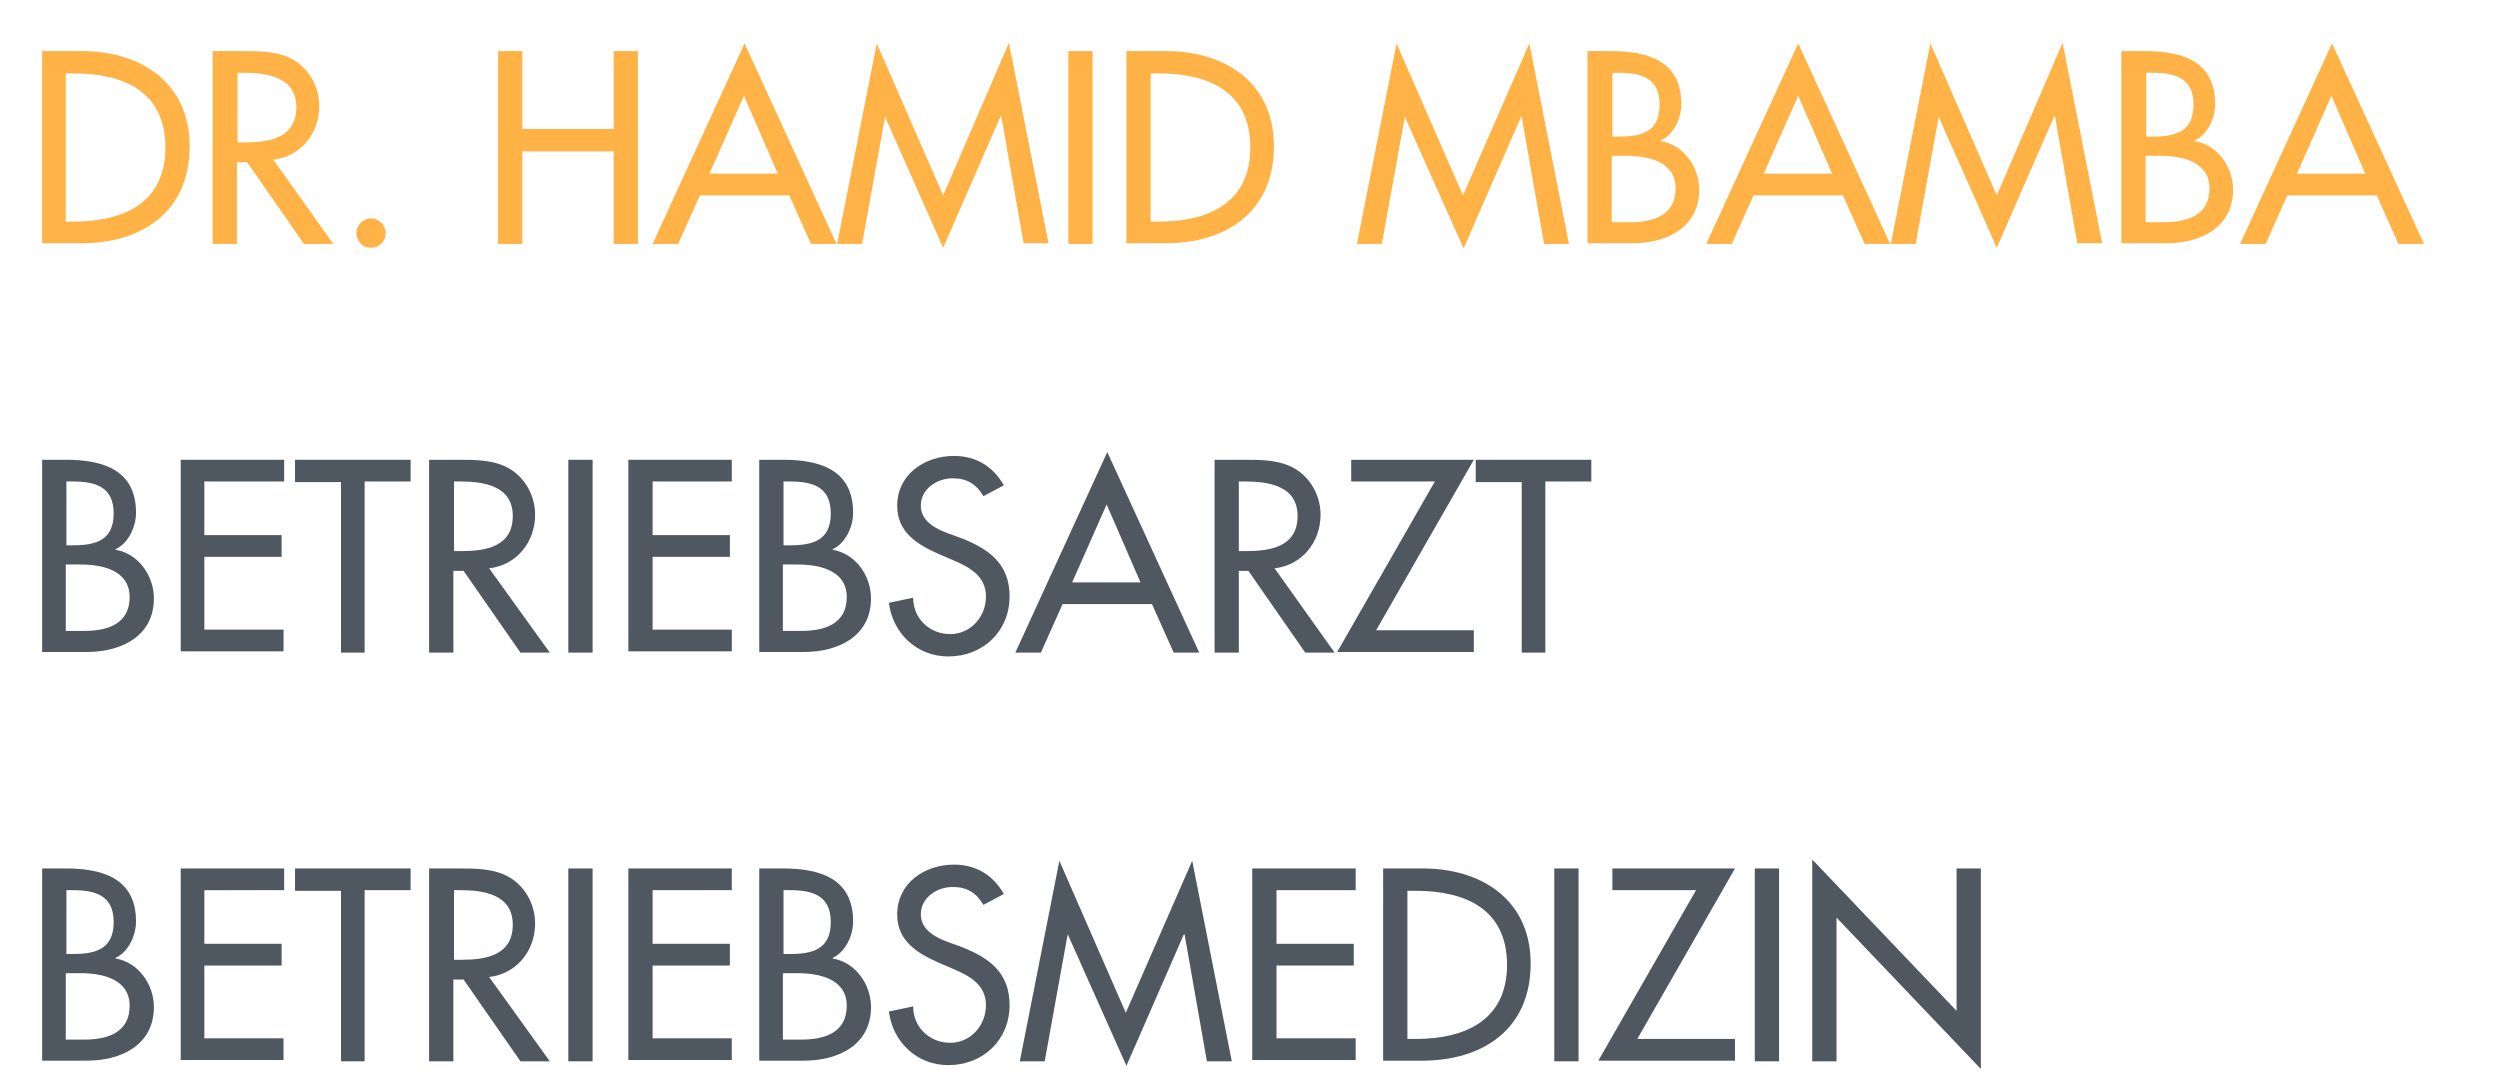 <?xml version="1.0" encoding="utf-8"?>
<!-- Generator: Adobe Illustrator 22.1.0, SVG Export Plug-In . SVG Version: 6.00 Build 0)  -->
<svg version="1.1" id="Ebene_3" xmlns="http://www.w3.org/2000/svg" xmlns:xlink="http://www.w3.org/1999/xlink" x="0px" y="0px"
	 viewBox="0 0 391.5 170" style="enable-background:new 0 0 391.5 170;" xml:space="preserve">
<style type="text/css">
	.st0{fill:#FFB347;}
	.st1{fill:#4F5760;}
</style>
<g>
	<path class="st0" d="M6.6,8h6.2c9.2,0,16.9,4.9,16.9,14.9c0,10.3-7.5,15.2-17,15.2H6.6V8z M10.3,34.7h1.3c7.7,0,14.3-2.9,14.3-11.6
		c0-8.8-6.6-11.6-14.3-11.6h-1.3V34.7z"/>
	<path class="st0" d="M52.2,38.2h-4.6l-8.9-12.8h-1.6v12.8h-3.8V8H38c2.7,0,5.6,0,8,1.4c2.5,1.5,4,4.3,4,7.2c0,4.3-2.9,7.9-7.2,8.4
		L52.2,38.2z M37.2,22.3h1.2c3.8,0,8-0.7,8-5.5c0-4.7-4.5-5.4-8.2-5.4h-1V22.3z"/>
	<path class="st0" d="M60.4,36.5c0,1.3-1,2.3-2.3,2.3s-2.3-1-2.3-2.3c0-1.2,1-2.3,2.3-2.3S60.4,35.3,60.4,36.5z"/>
	<path class="st0" d="M96.1,20.2V8h3.8v30.2h-3.8V23.7H81.8v14.5H78V8h3.8v12.2H96.1z"/>
	<path class="st0" d="M109.6,30.6l-3.4,7.6h-4l14.4-31.4l14.4,31.4h-4l-3.4-7.6H109.6z M116.5,15l-5.4,12.2h10.7L116.5,15z"/>
	<path class="st0" d="M138.6,18.3L138.6,18.3L135,38.2h-3.9l6.2-31.4l10.4,23.8L158,6.7l6.2,31.4h-3.9l-3.5-19.9h-0.1l-9,20.6
		L138.6,18.3z"/>
	<path class="st0" d="M171.1,38.2h-3.8V8h3.8V38.2z"/>
	<path class="st0" d="M176.4,8h6.2c9.2,0,16.9,4.9,16.9,14.9c0,10.3-7.5,15.2-17,15.2h-6.1V8z M180.2,34.7h1.3
		c7.7,0,14.3-2.9,14.3-11.6c0-8.8-6.6-11.6-14.3-11.6h-1.3V34.7z"/>
	<path class="st0" d="M220,18.3L220,18.3l-3.6,19.9h-3.9l6.2-31.4l10.4,23.8l10.4-23.8l6.2,31.4h-3.9l-3.5-19.9h-0.1l-9,20.6
		L220,18.3z"/>
	<path class="st0" d="M248.6,8h3.7c5.7,0,11,1.5,11,8.3c0,2.2-1.2,4.8-3.2,5.7v0.1c3.6,0.6,6,4.1,6,7.6c0,6-5.2,8.4-10.5,8.4h-7V8z
		 M252.4,21.4h1c3.6,0,6.5-0.7,6.5-5c0-4.2-2.9-5-6.4-5h-1V21.4z M252.4,34.8h2.9c3.5,0,7.1-1,7.1-5.3c0-4.2-4.3-5.1-7.7-5.1h-2.3
		V34.8z"/>
	<path class="st0" d="M274.6,30.6l-3.4,7.6h-4l14.4-31.4L296,38.2h-4l-3.4-7.6H274.6z M281.6,15l-5.4,12.2h10.7L281.6,15z"/>
	<path class="st0" d="M303.6,18.3L303.6,18.3L300,38.2h-3.9l6.2-31.4l10.4,23.8L323,6.7l6.2,31.4h-3.9l-3.5-19.9h-0.1l-9,20.6
		L303.6,18.3z"/>
	<path class="st0" d="M332.2,8h3.7c5.7,0,11,1.5,11,8.3c0,2.2-1.2,4.8-3.2,5.7v0.1c3.6,0.6,6,4.1,6,7.6c0,6-5.2,8.4-10.5,8.4h-7V8z
		 M336,21.4h1c3.6,0,6.5-0.7,6.5-5c0-4.2-2.9-5-6.4-5h-1V21.4z M336,34.8h2.9c3.5,0,7.1-1,7.1-5.3c0-4.2-4.3-5.1-7.7-5.1H336V34.8z"
		/>
	<path class="st0" d="M358.2,30.6l-3.4,7.6h-4l14.4-31.4l14.4,31.4h-4l-3.4-7.6H358.2z M365.1,15l-5.4,12.2h10.7L365.1,15z"/>
	<path class="st1" d="M6.6,72h3.7c5.7,0,11,1.5,11,8.3c0,2.2-1.2,4.8-3.2,5.7v0.1c3.6,0.6,6,4.1,6,7.6c0,6-5.2,8.4-10.5,8.4h-7V72z
		 M10.3,85.4h1c3.6,0,6.5-0.7,6.5-5c0-4.2-2.9-5-6.4-5h-1V85.4z M10.3,98.8h2.9c3.5,0,7.1-1,7.1-5.3c0-4.2-4.3-5.1-7.7-5.1h-2.3
		V98.8z"/>
	<path class="st1" d="M28.3,72h16.2v3.4H32v8.4h12.1v3.4H32v11.4h12.4v3.4H28.3V72z"/>
	<path class="st1" d="M57.2,102.2h-3.8V75.5h-7.2V72h18.1v3.4h-7.2V102.2z"/>
	<path class="st1" d="M86.1,102.2h-4.6l-8.9-12.8h-1.6v12.8h-3.8V72h4.6c2.7,0,5.6,0,8,1.4c2.5,1.5,4,4.3,4,7.2
		c0,4.3-2.9,7.9-7.2,8.4L86.1,102.2z M71.1,86.3h1.2c3.8,0,8-0.7,8-5.5c0-4.7-4.5-5.4-8.2-5.4h-1V86.3z"/>
	<path class="st1" d="M92.7,102.2H89V72h3.8V102.2z"/>
	<path class="st1" d="M98.4,72h16.2v3.4h-12.4v8.4h12.1v3.4h-12.1v11.4h12.4v3.4H98.4V72z"/>
	<path class="st1" d="M118.9,72h3.7c5.7,0,11,1.5,11,8.3c0,2.2-1.2,4.8-3.2,5.7v0.1c3.6,0.6,6,4.1,6,7.6c0,6-5.2,8.4-10.5,8.4h-7V72
		z M122.6,85.4h1c3.6,0,6.5-0.7,6.5-5c0-4.2-2.9-5-6.4-5h-1V85.4z M122.6,98.8h2.9c3.5,0,7.1-1,7.1-5.3c0-4.2-4.3-5.1-7.7-5.1h-2.3
		V98.8z"/>
	<path class="st1" d="M154,77.7c-1.1-1.9-2.6-2.8-4.8-2.8c-2.4,0-5,1.6-5,4.3c0,2.4,2.3,3.6,4.2,4.3l2.2,0.8c4.3,1.7,7.5,4,7.5,9.1
		c0,5.5-4.2,9.4-9.6,9.4c-4.9,0-8.7-3.6-9.3-8.4l3.8-0.8c0,3.3,2.6,5.7,5.8,5.7c3.2,0,5.6-2.7,5.6-5.9c0-3.2-2.6-4.6-5.2-5.7
		l-2.1-0.9c-3.4-1.5-6.6-3.4-6.6-7.6c0-4.9,4.3-7.8,8.9-7.8c3.4,0,6.1,1.6,7.8,4.6L154,77.7z"/>
	<path class="st1" d="M166.4,94.6l-3.4,7.6h-4l14.4-31.4l14.4,31.4h-4l-3.4-7.6H166.4z M173.3,79l-5.4,12.2h10.7L173.3,79z"/>
	<path class="st1" d="M209,102.2h-4.6l-8.9-12.8H194v12.8h-3.8V72h4.6c2.7,0,5.6,0,8,1.4c2.5,1.5,4,4.3,4,7.2c0,4.3-2.9,7.9-7.2,8.4
		L209,102.2z M194,86.3h1.2c3.8,0,8-0.7,8-5.5c0-4.7-4.5-5.4-8.2-5.4h-1V86.3z"/>
	<path class="st1" d="M230.8,98.7v3.4h-21.4l15.3-26.7h-13.1V72h19.2l-15.3,26.7H230.8z"/>
	<path class="st1" d="M242.1,102.2h-3.8V75.5h-7.2V72h18.1v3.4h-7.2V102.2z"/>
	<path class="st1" d="M6.6,136h3.7c5.7,0,11,1.5,11,8.3c0,2.2-1.2,4.8-3.2,5.7v0.1c3.6,0.6,6,4.1,6,7.6c0,6-5.2,8.4-10.5,8.4h-7V136
		z M10.3,149.4h1c3.6,0,6.5-0.7,6.5-5c0-4.2-2.9-5-6.4-5h-1V149.4z M10.3,162.8h2.9c3.5,0,7.1-1,7.1-5.3c0-4.2-4.3-5.1-7.7-5.1h-2.3
		V162.8z"/>
	<path class="st1" d="M28.3,136h16.2v3.4H32v8.4h12.1v3.4H32v11.4h12.4v3.4H28.3V136z"/>
	<path class="st1" d="M57.2,166.2h-3.8v-26.7h-7.2V136h18.1v3.4h-7.2V166.2z"/>
	<path class="st1" d="M86.1,166.2h-4.6l-8.9-12.8h-1.6v12.8h-3.8V136h4.6c2.7,0,5.6,0,8,1.4c2.5,1.5,4,4.3,4,7.2
		c0,4.3-2.9,7.9-7.2,8.4L86.1,166.2z M71.1,150.3h1.2c3.8,0,8-0.7,8-5.5c0-4.7-4.5-5.4-8.2-5.4h-1V150.3z"/>
	<path class="st1" d="M92.7,166.2H89V136h3.8V166.2z"/>
	<path class="st1" d="M98.4,136h16.2v3.4h-12.4v8.4h12.1v3.4h-12.1v11.4h12.4v3.4H98.4V136z"/>
	<path class="st1" d="M118.9,136h3.7c5.7,0,11,1.5,11,8.3c0,2.2-1.2,4.8-3.2,5.7v0.1c3.6,0.6,6,4.1,6,7.6c0,6-5.2,8.4-10.5,8.4h-7
		V136z M122.6,149.4h1c3.6,0,6.5-0.7,6.5-5c0-4.2-2.9-5-6.4-5h-1V149.4z M122.6,162.8h2.9c3.5,0,7.1-1,7.1-5.3
		c0-4.2-4.3-5.1-7.7-5.1h-2.3V162.8z"/>
	<path class="st1" d="M154,141.7c-1.1-1.9-2.6-2.8-4.8-2.8c-2.4,0-5,1.6-5,4.3c0,2.4,2.3,3.6,4.2,4.3l2.2,0.8c4.3,1.7,7.5,4,7.5,9.1
		c0,5.5-4.2,9.4-9.6,9.4c-4.9,0-8.7-3.6-9.3-8.4l3.8-0.8c0,3.3,2.6,5.7,5.8,5.7c3.2,0,5.6-2.7,5.6-5.9c0-3.2-2.6-4.6-5.2-5.7
		l-2.1-0.9c-3.4-1.5-6.6-3.4-6.6-7.6c0-4.9,4.3-7.8,8.9-7.8c3.4,0,6.1,1.6,7.8,4.6L154,141.7z"/>
	<path class="st1" d="M167.2,146.3L167.2,146.3l-3.6,19.9h-3.9l6.2-31.4l10.4,23.8l10.4-23.8l6.2,31.4h-3.9l-3.5-19.9h-0.1l-9,20.6
		L167.2,146.3z"/>
	<path class="st1" d="M196.1,136h16.2v3.4h-12.4v8.4H212v3.4h-12.1v11.4h12.4v3.4h-16.2V136z"/>
	<path class="st1" d="M216.6,136h6.2c9.2,0,16.9,4.9,16.9,14.9c0,10.3-7.5,15.2-17,15.2h-6.1V136z M220.4,162.7h1.3
		c7.7,0,14.3-2.9,14.3-11.6c0-8.8-6.6-11.6-14.3-11.6h-1.3V162.7z"/>
	<path class="st1" d="M247.2,166.2h-3.8V136h3.8V166.2z"/>
	<path class="st1" d="M271.7,162.7v3.4h-21.4l15.3-26.7h-13.1V136h19.2l-15.3,26.7H271.7z"/>
	<path class="st1" d="M278.6,166.2h-3.8V136h3.8V166.2z"/>
	<path class="st1" d="M283.8,134.6l22.6,23.7V136h3.8v31.4l-22.6-23.7v22.5h-3.8V134.6z"/>
</g>
</svg>
